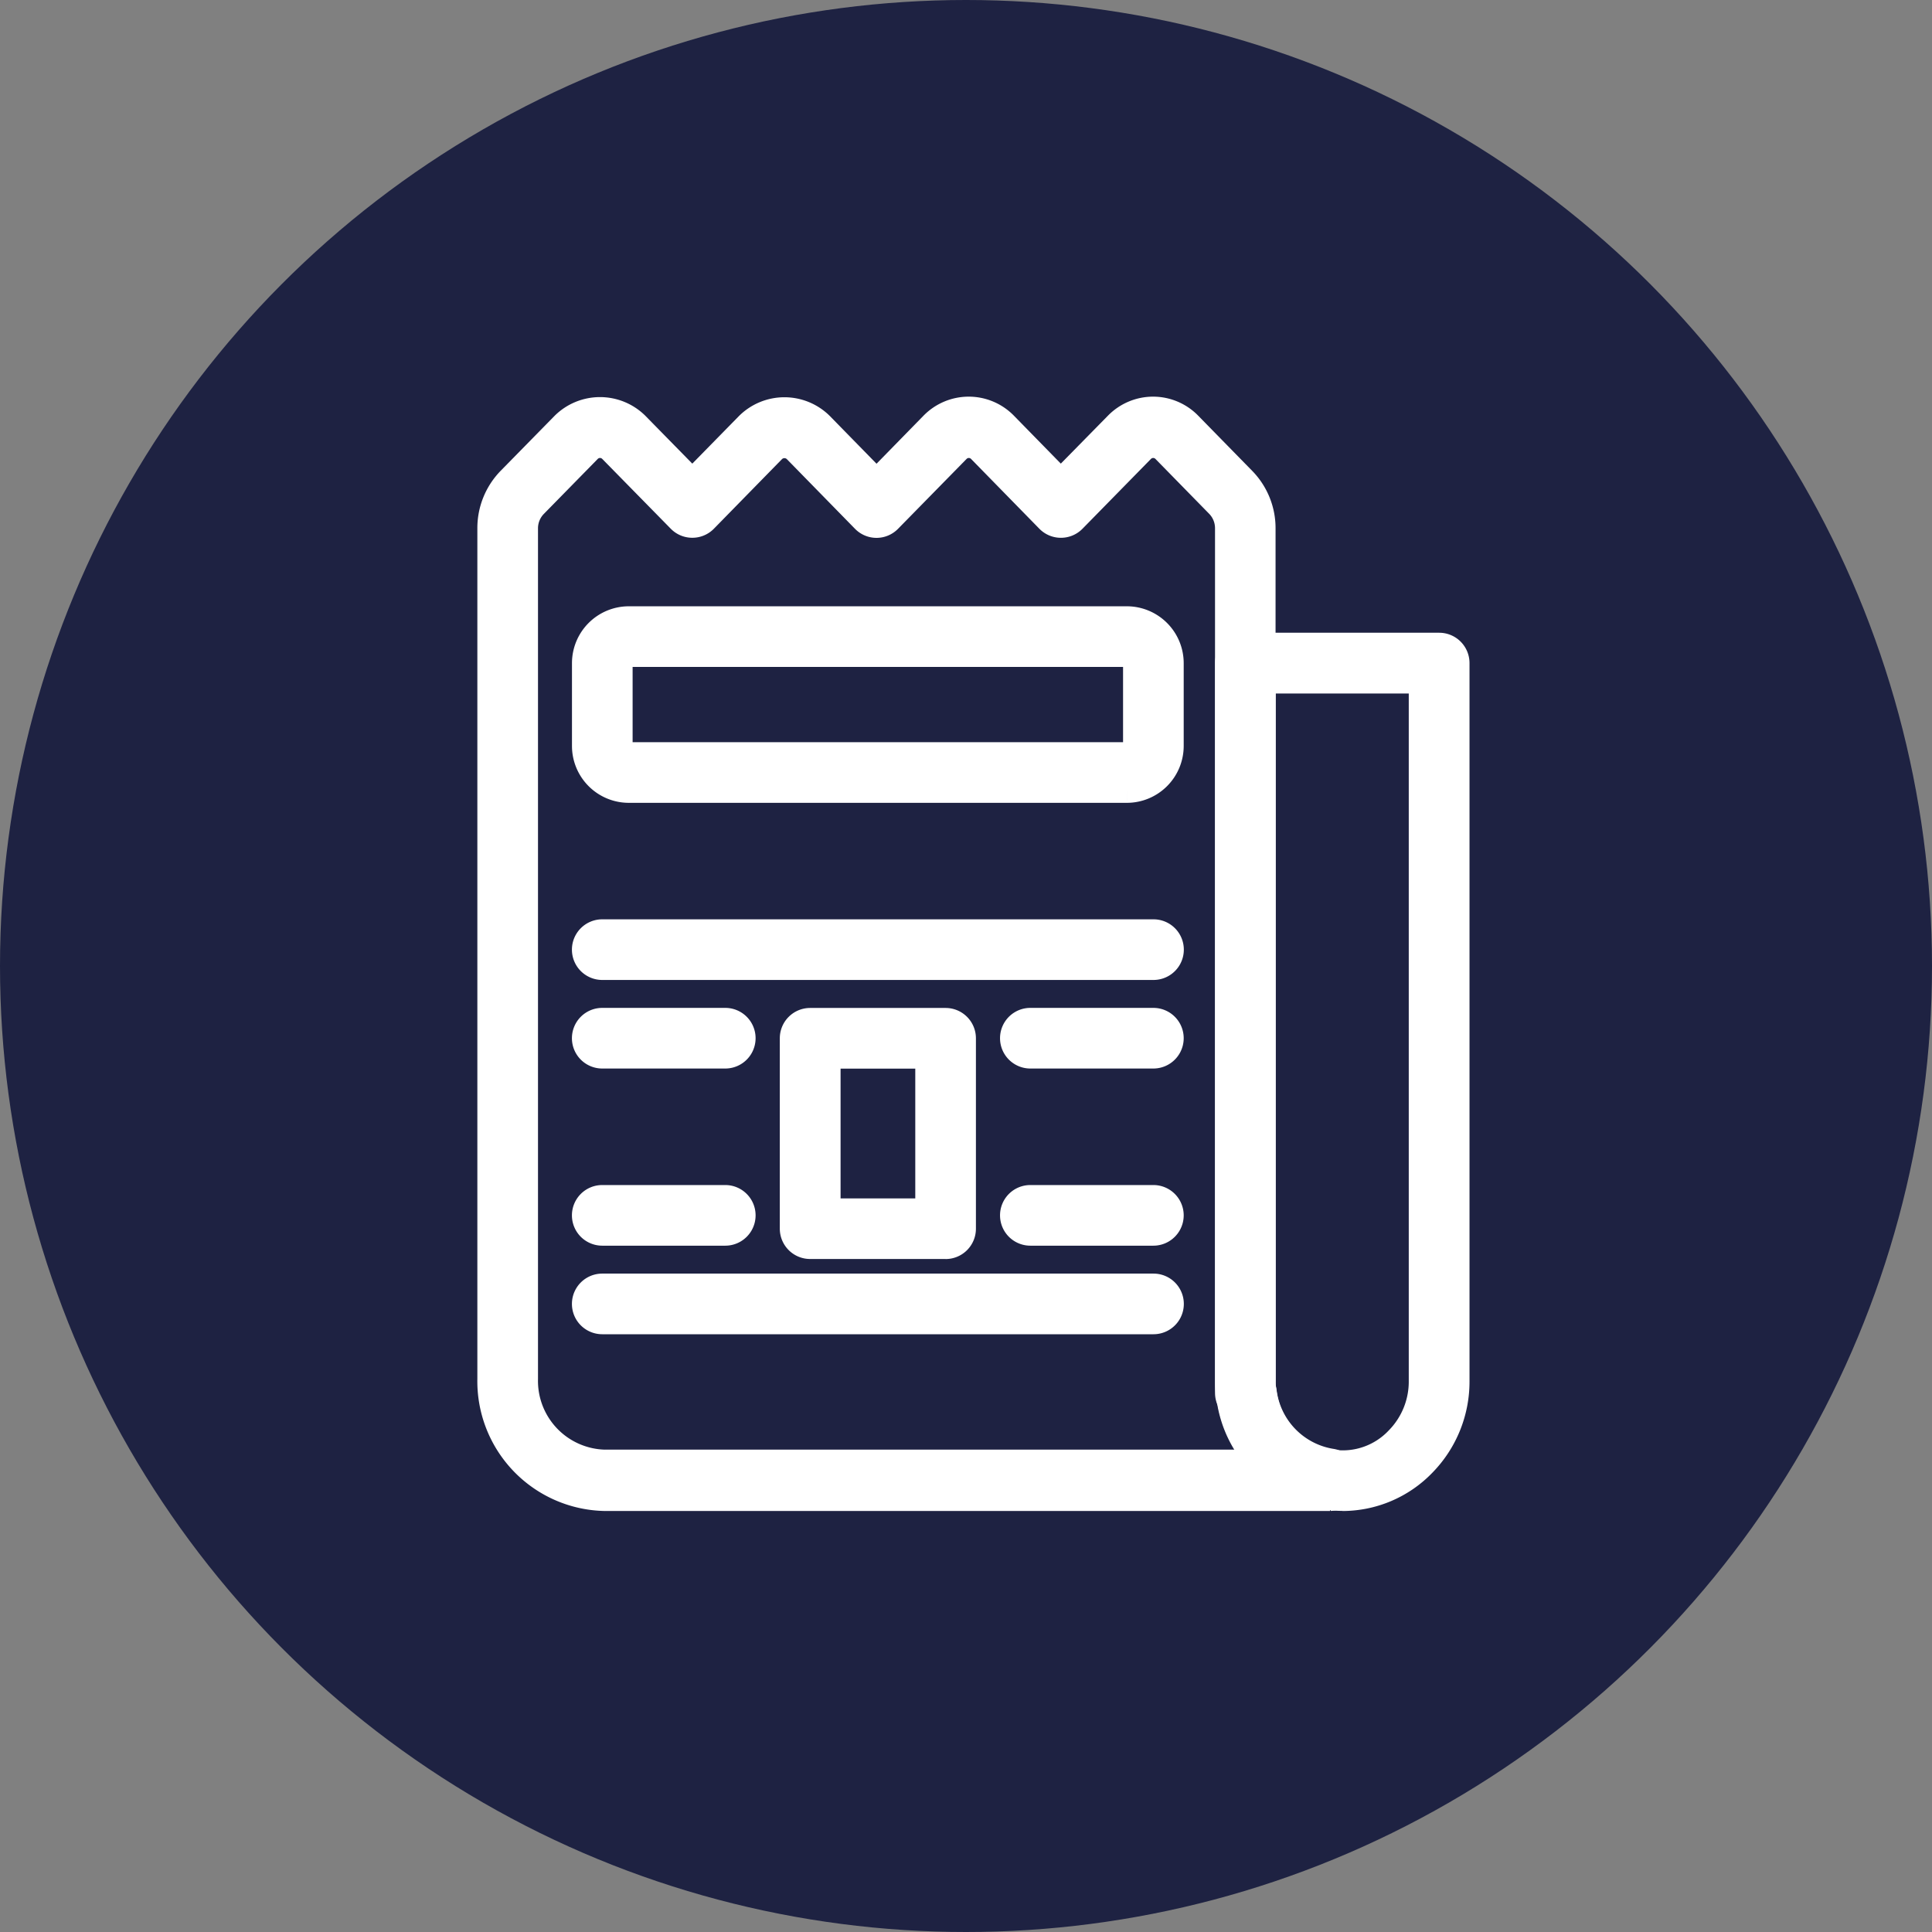 <svg xmlns="http://www.w3.org/2000/svg" xmlns:xlink="http://www.w3.org/1999/xlink" width="75" height="75" viewBox="0 0 75 75">
  <rect x="0" y="0" width="75" height="75" fill="#808080" stroke="none"/>
  <defs>
    <clipPath id="clip-path">
      <rect id="Rectangle_399" data-name="Rectangle 399" width="41.572" height="47.541" fill="#fff" stroke="#fff" stroke-width="1"/>
    </clipPath>
  </defs>
  <g id="Group_2777" data-name="Group 2777" transform="translate(-277 -1031.482)">
    <g id="Group_750" data-name="Group 750" transform="translate(277 1031.482)">
      <g id="Group_666" data-name="Group 666">
        <g id="Group_548" data-name="Group 548">
          <circle id="Ellipse_7" data-name="Ellipse 7" cx="37.5" cy="37.5" r="37.5" fill="#1e2242"/>
        </g>
      </g>
    </g>
    <g id="Group_790" data-name="Group 790" transform="translate(294 1045.482)">
      <g id="Group_789" data-name="Group 789" clip-path="url(#clip-path)">
        <path id="Path_2744" data-name="Path 2744" d="M32.6,42.258H4.435A4.539,4.539,0,0,1,0,37.631V4.612A2.682,2.682,0,0,1,.768,2.722L2.858.592a2,2,0,0,1,2.806,0L7.844,2.814,10.015.6a2,2,0,0,1,2.81,0l2.171,2.219L17.174.592A1.954,1.954,0,0,1,18.577,0h0a1.952,1.952,0,0,1,1.4.594l2.172,2.22L24.333.592A1.953,1.953,0,0,1,25.737,0h0a1.948,1.948,0,0,1,1.4.6l2.083,2.128a2.678,2.678,0,0,1,.766,1.888V37.96a.681.681,0,0,1,.044.165A3.15,3.15,0,0,0,32.65,40.84a.668.668,0,0,1,.385.193.745.745,0,0,1,.171.775.669.669,0,0,1-.6.449M4.261,1.38a.623.623,0,0,0-.445.188L1.726,3.7a1.3,1.3,0,0,0-.372.915V37.631a3.17,3.17,0,0,0,3.081,3.246H29.921a4.665,4.665,0,0,1-1.195-2.364.693.693,0,0,1-.09-.343V4.611a1.3,1.3,0,0,0-.37-.913L26.182,1.569a.622.622,0,0,0-.892,0L22.633,4.279a.67.67,0,0,1-.479.2h0a.669.669,0,0,1-.479-.2L19.024,1.569a.621.621,0,0,0-.446-.188h0a.619.619,0,0,0-.445.188l-2.658,2.71a.668.668,0,0,1-.959,0L11.866,1.57a.636.636,0,0,0-.892,0L8.324,4.278a.669.669,0,0,1-.479.2h0a.668.668,0,0,1-.479-.2L4.706,1.568a.623.623,0,0,0-.445-.188" transform="translate(2.031 1.898)" fill="#fff" stroke="#fff" stroke-width="1"/>
        <path id="Path_2745" data-name="Path 2745" d="M46.736,45.43a4.064,4.064,0,0,1-.613-.046,4.474,4.474,0,0,1-3.766-3.813A3.511,3.511,0,0,1,42.3,40.9V13.018a.677.677,0,0,1,.677-.677H50.5a.677.677,0,0,1,.677.677V40.9a4.554,4.554,0,0,1-1.3,3.2,4.357,4.357,0,0,1-3.14,1.335M43.655,13.7V40.9a2.3,2.3,0,0,0,.038.448,3.131,3.131,0,0,0,2.624,2.7,2.948,2.948,0,0,0,2.591-.9,3.2,3.2,0,0,0,.911-2.251V13.7Z" transform="translate(-11.631 -1.278)" fill="#fff" stroke="#fff" stroke-width="1"/>
        <path id="Path_2746" data-name="Path 2746" d="M26.465,17.454H7.132a1.709,1.709,0,0,1-1.707-1.707V12.531a1.709,1.709,0,0,1,1.707-1.707H26.465a1.709,1.709,0,0,1,1.707,1.707v3.216a1.709,1.709,0,0,1-1.707,1.707M7.132,12.178a.354.354,0,0,0-.353.353v3.216a.354.354,0,0,0,.353.353H26.465a.354.354,0,0,0,.353-.353V12.531a.354.354,0,0,0-.353-.353Z" transform="translate(0.279 -0.788)" fill="#fff" stroke="#fff" stroke-width="1"/>
        <path id="Path_2747" data-name="Path 2747" d="M27.5,30.127H6.1a.677.677,0,1,1,0-1.354H27.5a.677.677,0,1,1,0,1.354" transform="translate(0.279 -6.585)" fill="#fff" stroke="#fff" stroke-width="1"/>
        <path id="Path_2748" data-name="Path 2748" d="M10.878,35.205H6.1a.677.677,0,0,1,0-1.354h4.776a.677.677,0,0,1,0,1.354" transform="translate(0.279 -8.225)" fill="#fff" stroke="#fff" stroke-width="1"/>
        <path id="Path_2749" data-name="Path 2749" d="M10.878,45.362H6.1a.677.677,0,1,1,0-1.354h4.776a.677.677,0,1,1,0,1.354" transform="translate(0.279 -11.505)" fill="#fff" stroke="#fff" stroke-width="1"/>
        <path id="Path_2750" data-name="Path 2750" d="M35.423,35.205H30.646a.677.677,0,1,1,0-1.354h4.776a.677.677,0,0,1,0,1.354" transform="translate(-7.648 -8.225)" fill="#fff" stroke="#fff" stroke-width="1"/>
        <path id="Path_2751" data-name="Path 2751" d="M35.423,45.362H30.646a.677.677,0,1,1,0-1.354h4.776a.677.677,0,1,1,0,1.354" transform="translate(-7.648 -11.505)" fill="#fff" stroke="#fff" stroke-width="1"/>
        <path id="Path_2752" data-name="Path 2752" d="M27.5,50.44H6.1a.677.677,0,0,1,0-1.354H27.5a.677.677,0,0,1,0,1.354" transform="translate(0.279 -13.145)" fill="#fff" stroke="#fff" stroke-width="1"/>
        <path id="Path_2753" data-name="Path 2753" d="M23.277,42.6H18.018a.677.677,0,0,1-.677-.677V34.532a.677.677,0,0,1,.677-.677h5.259a.677.677,0,0,1,.677.677v7.393a.677.677,0,0,1-.677.677M18.7,41.248H22.6V35.209H18.7Z" transform="translate(-3.569 -8.226)" fill="#fff" stroke="#fff" stroke-width="1"/>
      </g>
    </g>
  </g>
</svg>

